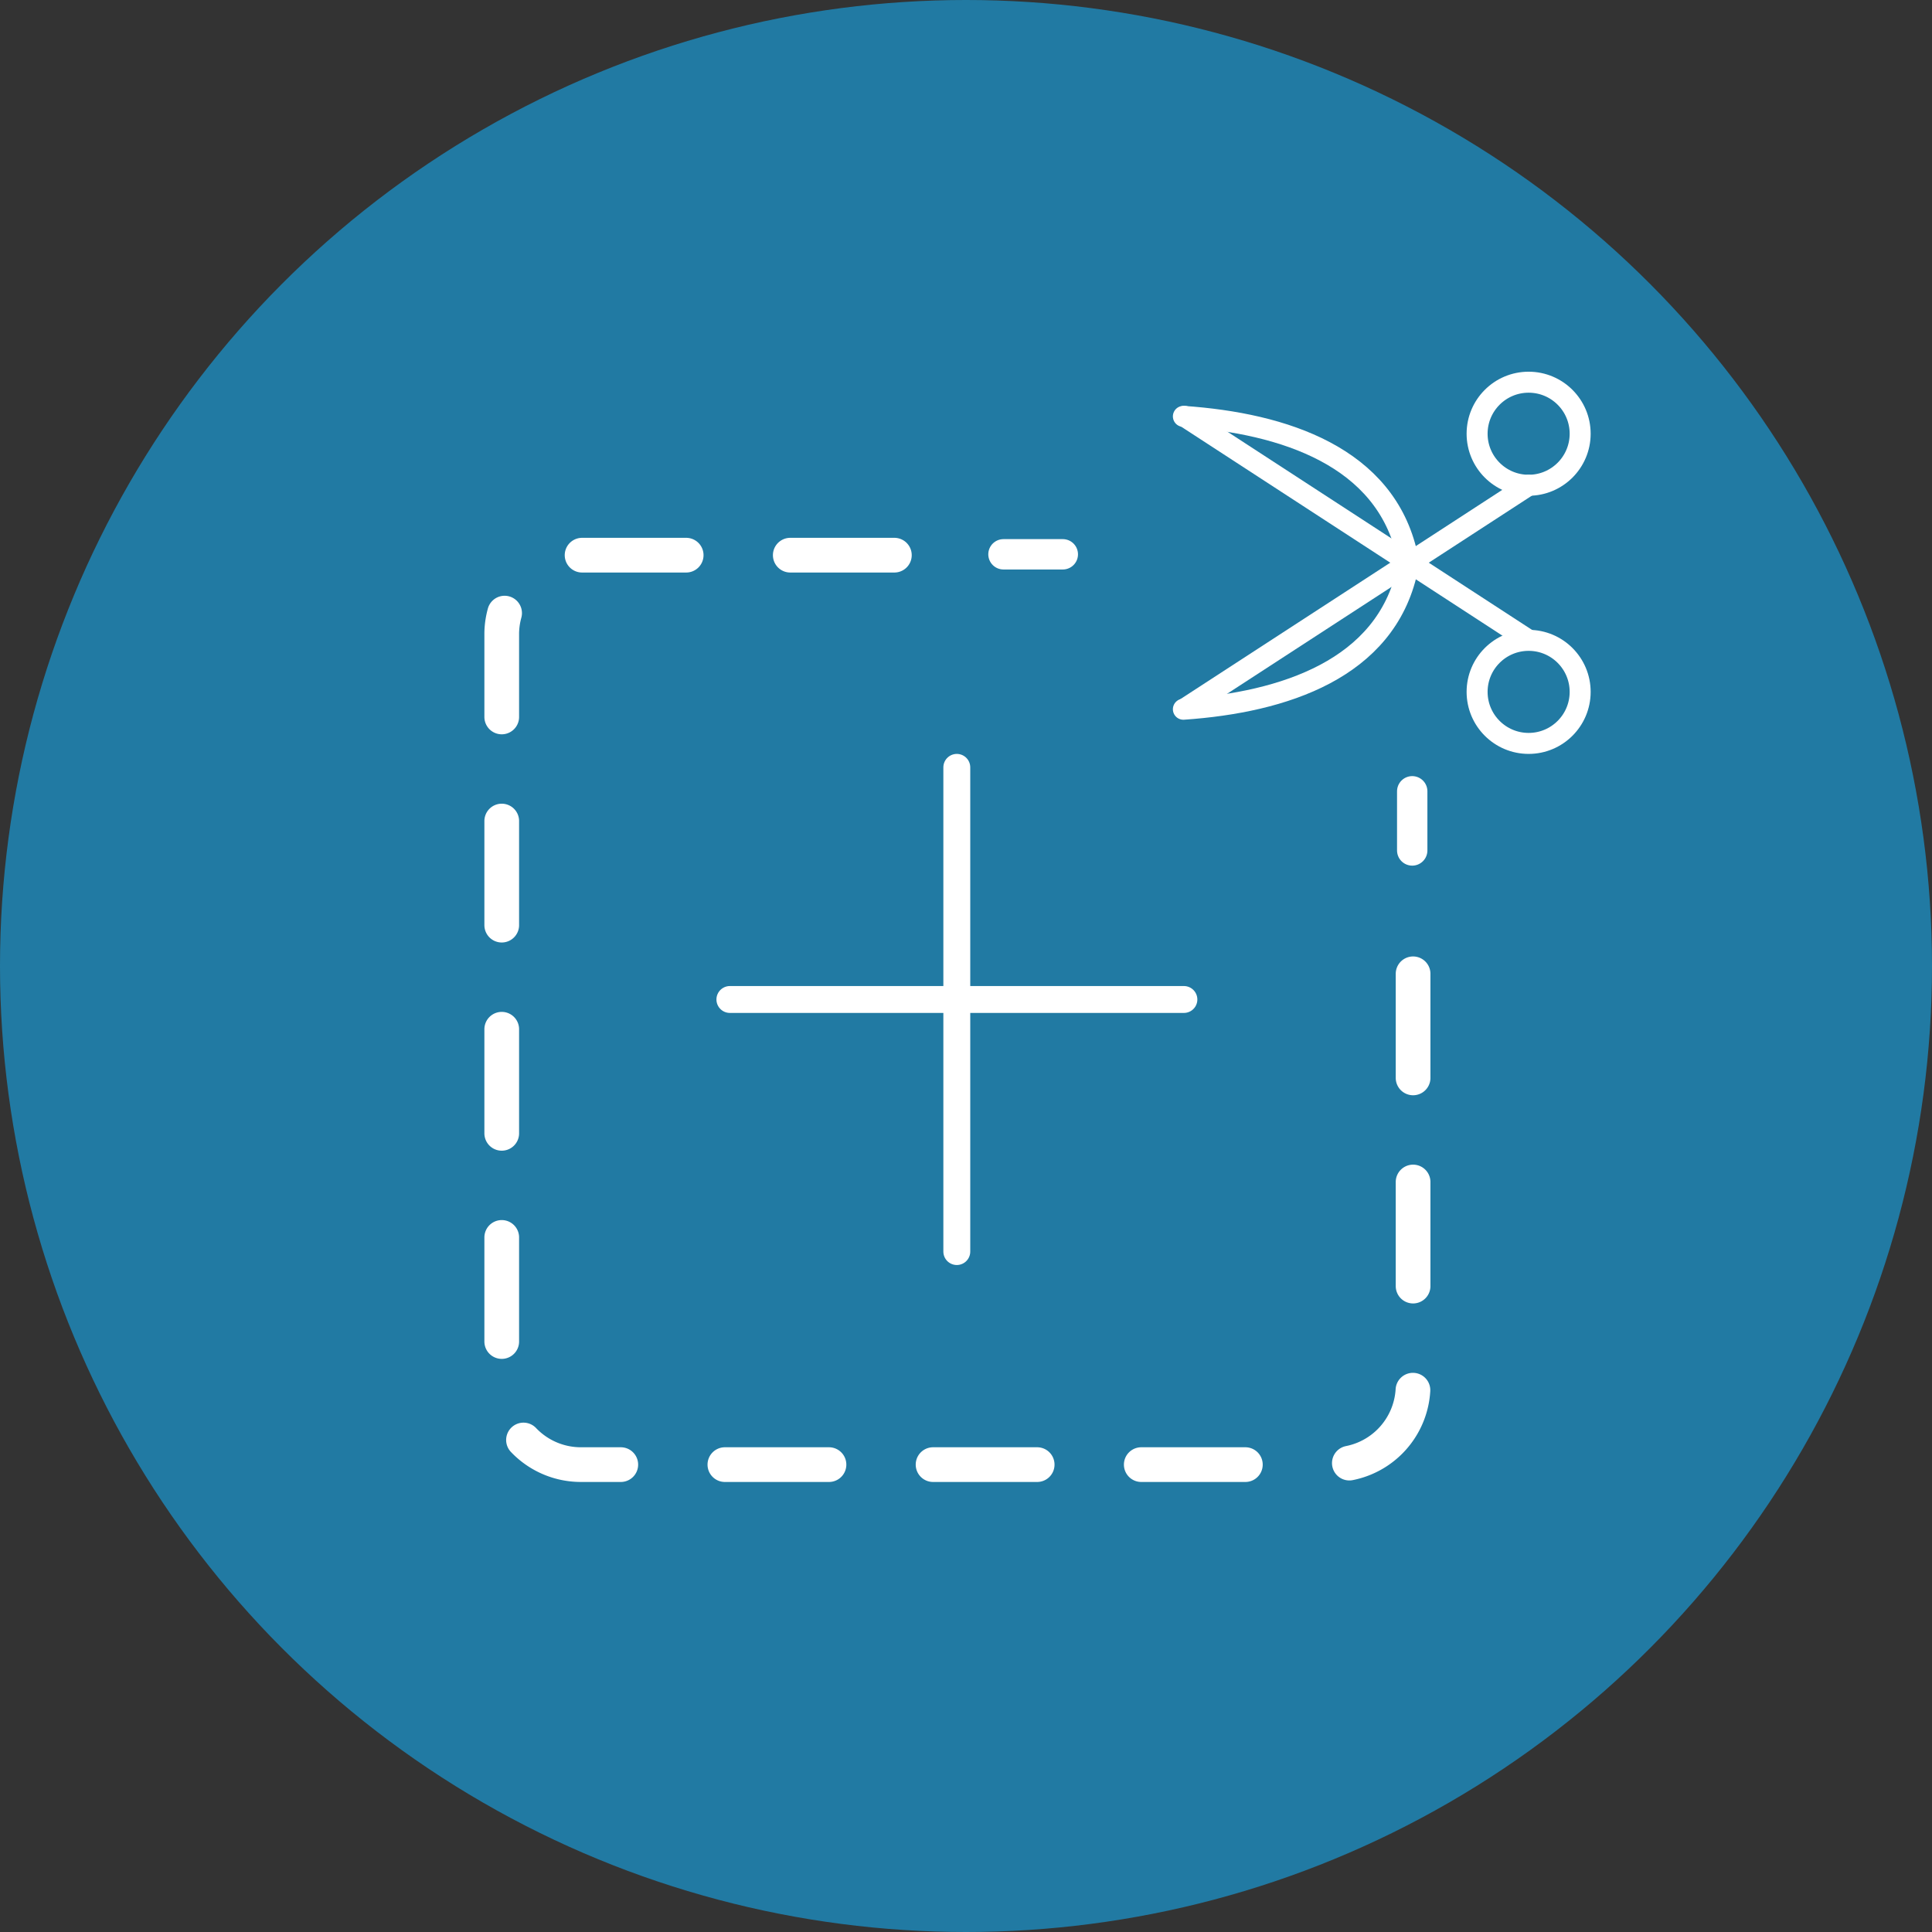 <svg id="Icons_Classroom" data-name="Icons Classroom" xmlns="http://www.w3.org/2000/svg" viewBox="0 0 111.36 111.36"><rect x="0" y="0" width="111.36" height="111.36" fill="#333333" stroke="none"/><defs><style>.cls-1{fill:#217aa3;}.cls-2,.cls-3,.cls-4,.cls-5{fill:none;stroke:#fff;stroke-linecap:round;stroke-linejoin:round;}.cls-2{stroke-width:1.75px;}.cls-3{stroke-width:2px;stroke-dasharray:6 6;}.cls-4{stroke-width:1.55px;}.cls-5{stroke-width:1.21px;}</style></defs><circle class="cls-1" cx="55.68" cy="55.68" r="55.68"/><line class="cls-2" x1="81.4" y1="45.61" x2="81.4" y2="49.02"/><path class="cls-3" d="M81.45,56.13V79.86a4.56,4.56,0,0,1-4.56,4.56H33.48a4.56,4.56,0,0,1-4.56-4.56h0V36.49A4.56,4.56,0,0,1,33.48,32H54.3"/><line class="cls-2" x1="57.84" y1="31.95" x2="61.26" y2="31.95"/><line class="cls-4" x1="42.07" y1="57.61" x2="68.24" y2="57.61"/><line class="cls-4" x1="55.15" y1="44.23" x2="55.15" y2="72.14"/><line class="cls-5" x1="68.28" y1="24" x2="88.11" y2="36.9"/><path class="cls-5" d="M68.21,24c5.82.4,11.65,2.33,12.9,8"/><path class="cls-5" d="M68.21,40.88c5.82-.4,11.65-2.33,12.9-8"/><circle class="cls-5" cx="88.11" cy="39.88" r="2.97"/><line class="cls-5" x1="68.28" y1="40.86" x2="88.11" y2="27.97"/><circle class="cls-5" cx="88.11" cy="25" r="2.97"/></svg>